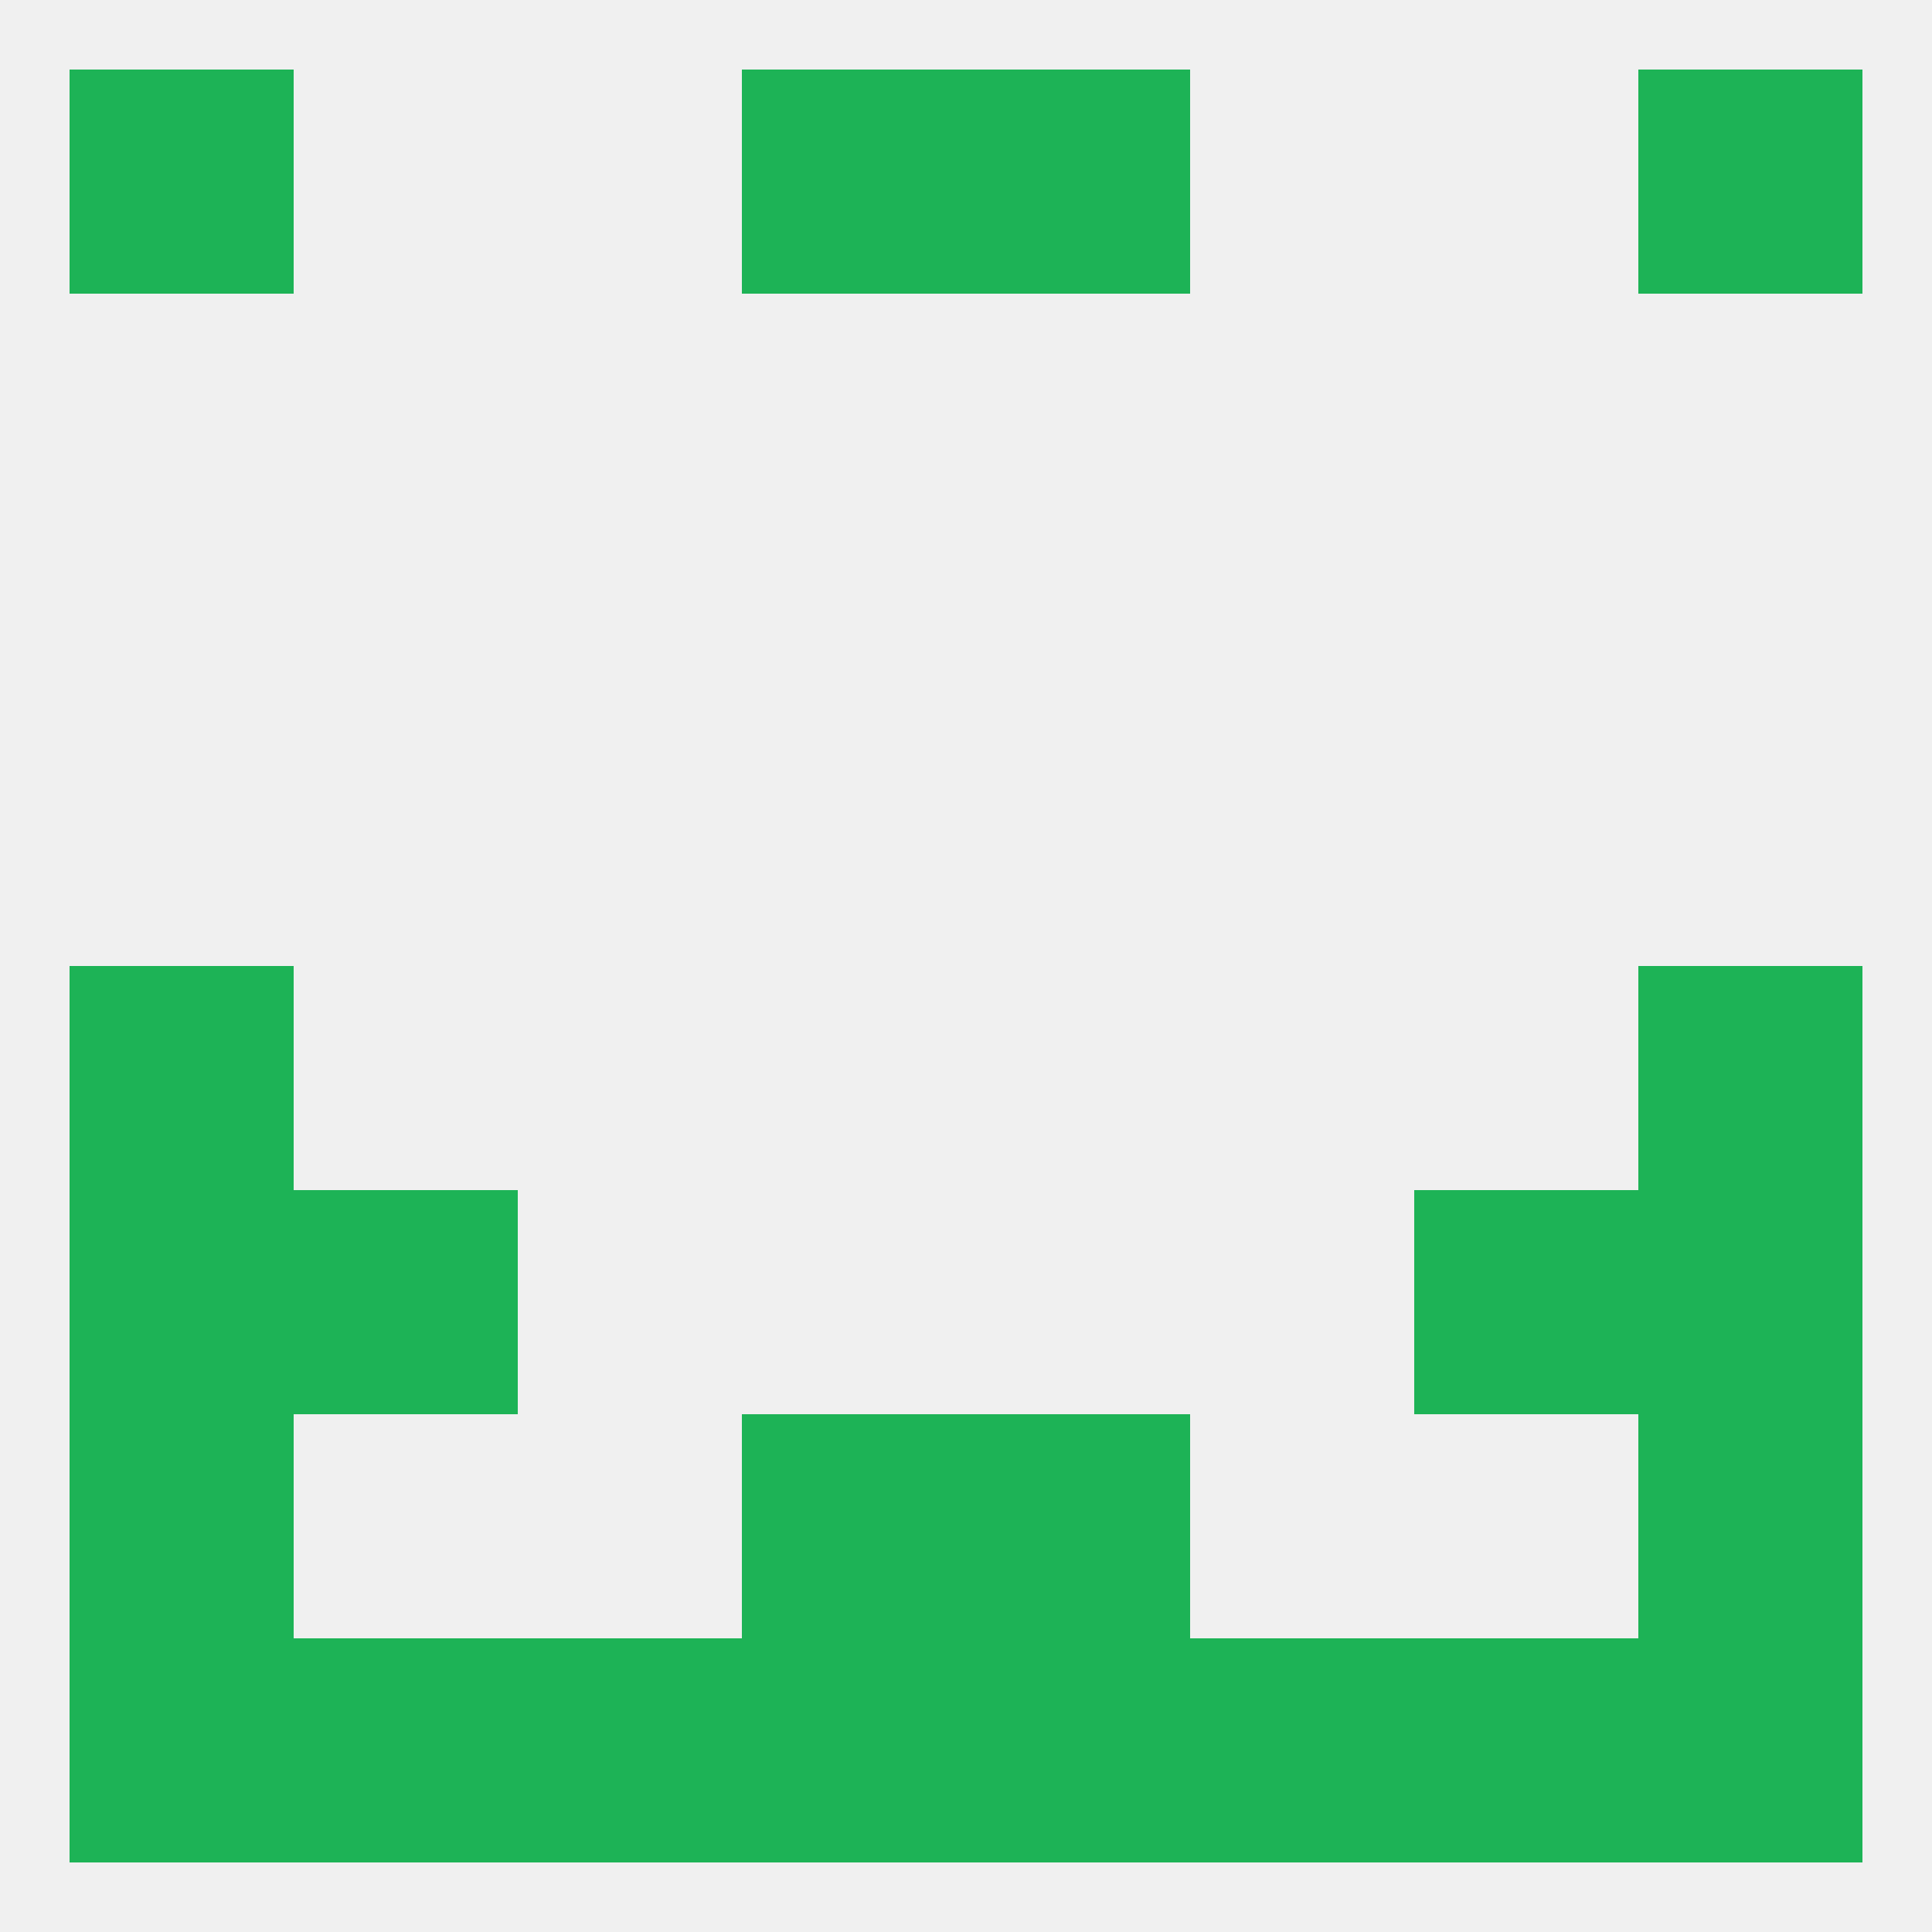 
<!--   <?xml version="1.0"?> -->
<svg version="1.1" baseprofile="full" xmlns="http://www.w3.org/2000/svg" xmlns:xlink="http://www.w3.org/1999/xlink" xmlns:ev="http://www.w3.org/2001/xml-events" width="250" height="250" viewBox="0 0 250 250" >
	<rect width="100%" height="100%" fill="rgba(240,240,240,255)"/>

	<rect x="9" y="9" width="29" height="29" fill="rgba(29,179,86,255)"/>
	<rect x="212" y="9" width="29" height="29" fill="rgba(29,179,86,255)"/>
	<rect x="96" y="9" width="29" height="29" fill="rgba(29,179,86,255)"/>
	<rect x="125" y="9" width="29" height="29" fill="rgba(29,179,86,255)"/>
	<rect x="9" y="125" width="29" height="29" fill="rgba(29,179,86,255)"/>
	<rect x="212" y="125" width="29" height="29" fill="rgba(29,179,86,255)"/>
	<rect x="9" y="154" width="29" height="29" fill="rgba(29,179,86,255)"/>
	<rect x="212" y="154" width="29" height="29" fill="rgba(29,179,86,255)"/>
	<rect x="38" y="154" width="29" height="29" fill="rgba(29,179,86,255)"/>
	<rect x="183" y="154" width="29" height="29" fill="rgba(29,179,86,255)"/>
	<rect x="96" y="183" width="29" height="29" fill="rgba(29,179,86,255)"/>
	<rect x="125" y="183" width="29" height="29" fill="rgba(29,179,86,255)"/>
	<rect x="9" y="183" width="29" height="29" fill="rgba(29,179,86,255)"/>
	<rect x="212" y="183" width="29" height="29" fill="rgba(29,179,86,255)"/>
	<rect x="9" y="212" width="29" height="29" fill="rgba(29,179,86,255)"/>
	<rect x="125" y="212" width="29" height="29" fill="rgba(29,179,86,255)"/>
	<rect x="67" y="212" width="29" height="29" fill="rgba(29,179,86,255)"/>
	<rect x="38" y="212" width="29" height="29" fill="rgba(29,179,86,255)"/>
	<rect x="212" y="212" width="29" height="29" fill="rgba(29,179,86,255)"/>
	<rect x="96" y="212" width="29" height="29" fill="rgba(29,179,86,255)"/>
	<rect x="154" y="212" width="29" height="29" fill="rgba(29,179,86,255)"/>
	<rect x="183" y="212" width="29" height="29" fill="rgba(29,179,86,255)"/>
</svg>